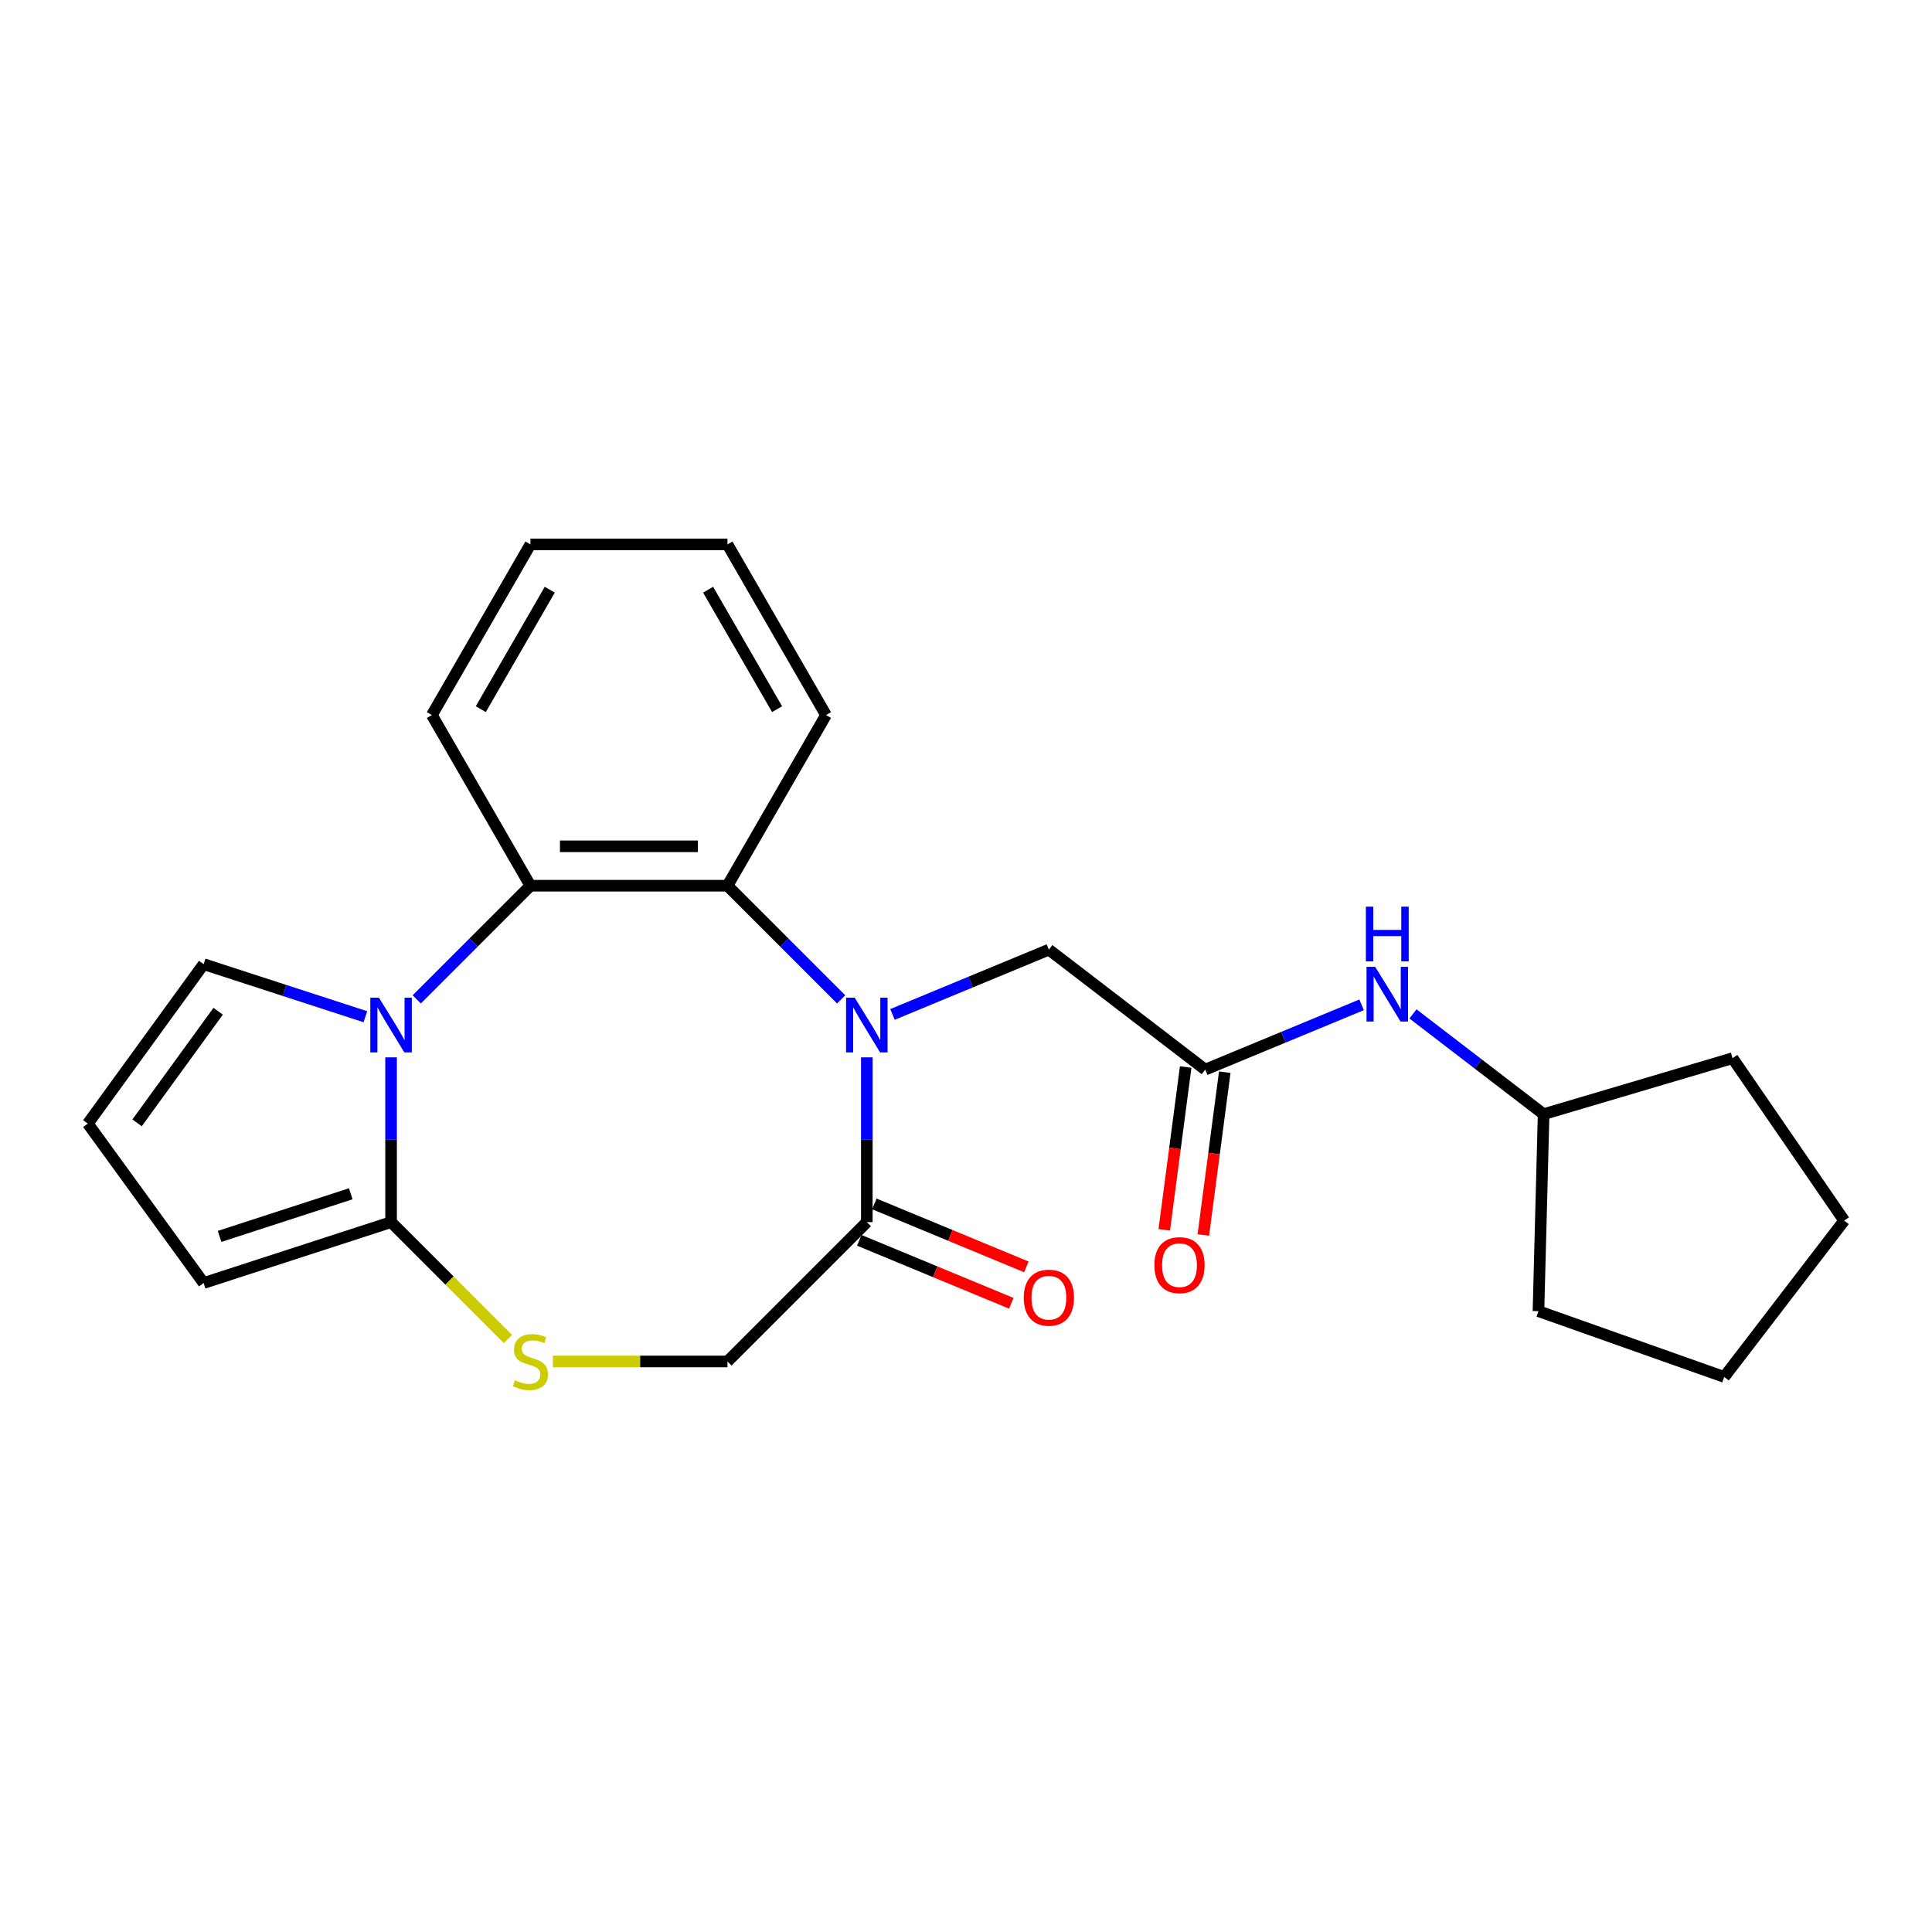 <?xml version='1.0' encoding='iso-8859-1'?>
<svg version='1.1' baseProfile='full'
              xmlns='http://www.w3.org/2000/svg'
                      xmlns:rdkit='http://www.rdkit.org/xml'
                      xmlns:xlink='http://www.w3.org/1999/xlink'
                  xml:space='preserve'
width='1000px' height='1000px' viewBox='0 0 1000 1000'>
<!-- END OF HEADER -->
<rect style='opacity:1.0;fill:#FFFFFF;stroke:none' width='1000' height='1000' x='0' y='0'> </rect>
<path class='bond-2' d='M 435.372,517.281 L 405.955,487.864' style='fill:none;fill-rule:evenodd;stroke:#0000FF;stroke-width:6px;stroke-linecap:butt;stroke-linejoin:miter;stroke-opacity:1' />
<path class='bond-2' d='M 405.955,487.864 L 376.538,458.446' style='fill:none;fill-rule:evenodd;stroke:#000000;stroke-width:6px;stroke-linecap:butt;stroke-linejoin:miter;stroke-opacity:1' />
<path class='bond-4' d='M 448.662,547.281 L 448.662,589.925' style='fill:none;fill-rule:evenodd;stroke:#0000FF;stroke-width:6px;stroke-linecap:butt;stroke-linejoin:miter;stroke-opacity:1' />
<path class='bond-4' d='M 448.662,589.925 L 448.662,632.57' style='fill:none;fill-rule:evenodd;stroke:#000000;stroke-width:6px;stroke-linecap:butt;stroke-linejoin:miter;stroke-opacity:1' />
<path class='bond-7' d='M 461.952,525.066 L 502.424,508.301' style='fill:none;fill-rule:evenodd;stroke:#0000FF;stroke-width:6px;stroke-linecap:butt;stroke-linejoin:miter;stroke-opacity:1' />
<path class='bond-7' d='M 502.424,508.301 L 542.897,491.537' style='fill:none;fill-rule:evenodd;stroke:#000000;stroke-width:6px;stroke-linecap:butt;stroke-linejoin:miter;stroke-opacity:1' />
<path class='bond-0' d='M 215.705,517.281 L 245.122,487.864' style='fill:none;fill-rule:evenodd;stroke:#0000FF;stroke-width:6px;stroke-linecap:butt;stroke-linejoin:miter;stroke-opacity:1' />
<path class='bond-0' d='M 245.122,487.864 L 274.539,458.446' style='fill:none;fill-rule:evenodd;stroke:#000000;stroke-width:6px;stroke-linecap:butt;stroke-linejoin:miter;stroke-opacity:1' />
<path class='bond-8' d='M 189.125,526.252 L 147.266,512.652' style='fill:none;fill-rule:evenodd;stroke:#0000FF;stroke-width:6px;stroke-linecap:butt;stroke-linejoin:miter;stroke-opacity:1' />
<path class='bond-8' d='M 147.266,512.652 L 105.408,499.051' style='fill:none;fill-rule:evenodd;stroke:#000000;stroke-width:6px;stroke-linecap:butt;stroke-linejoin:miter;stroke-opacity:1' />
<path class='bond-24' d='M 202.415,547.281 L 202.415,589.925' style='fill:none;fill-rule:evenodd;stroke:#0000FF;stroke-width:6px;stroke-linecap:butt;stroke-linejoin:miter;stroke-opacity:1' />
<path class='bond-24' d='M 202.415,589.925 L 202.415,632.57' style='fill:none;fill-rule:evenodd;stroke:#000000;stroke-width:6px;stroke-linecap:butt;stroke-linejoin:miter;stroke-opacity:1' />
<path class='bond-1' d='M 202.415,632.57 L 232.662,662.817' style='fill:none;fill-rule:evenodd;stroke:#000000;stroke-width:6px;stroke-linecap:butt;stroke-linejoin:miter;stroke-opacity:1' />
<path class='bond-1' d='M 232.662,662.817 L 262.909,693.064' style='fill:none;fill-rule:evenodd;stroke:#CCCC00;stroke-width:6px;stroke-linecap:butt;stroke-linejoin:miter;stroke-opacity:1' />
<path class='bond-10' d='M 202.415,632.57 L 105.408,664.089' style='fill:none;fill-rule:evenodd;stroke:#000000;stroke-width:6px;stroke-linecap:butt;stroke-linejoin:miter;stroke-opacity:1' />
<path class='bond-10' d='M 181.56,617.896 L 113.655,639.96' style='fill:none;fill-rule:evenodd;stroke:#000000;stroke-width:6px;stroke-linecap:butt;stroke-linejoin:miter;stroke-opacity:1' />
<path class='bond-3' d='M 376.538,458.446 L 274.539,458.446' style='fill:none;fill-rule:evenodd;stroke:#000000;stroke-width:6px;stroke-linecap:butt;stroke-linejoin:miter;stroke-opacity:1' />
<path class='bond-3' d='M 361.238,438.047 L 289.839,438.047' style='fill:none;fill-rule:evenodd;stroke:#000000;stroke-width:6px;stroke-linecap:butt;stroke-linejoin:miter;stroke-opacity:1' />
<path class='bond-15' d='M 376.538,458.446 L 427.537,370.113' style='fill:none;fill-rule:evenodd;stroke:#000000;stroke-width:6px;stroke-linecap:butt;stroke-linejoin:miter;stroke-opacity:1' />
<path class='bond-16' d='M 274.539,458.446 L 223.539,370.113' style='fill:none;fill-rule:evenodd;stroke:#000000;stroke-width:6px;stroke-linecap:butt;stroke-linejoin:miter;stroke-opacity:1' />
<path class='bond-9' d='M 448.662,632.57 L 376.538,704.694' style='fill:none;fill-rule:evenodd;stroke:#000000;stroke-width:6px;stroke-linecap:butt;stroke-linejoin:miter;stroke-opacity:1' />
<path class='bond-13' d='M 444.759,641.993 L 484.101,658.289' style='fill:none;fill-rule:evenodd;stroke:#000000;stroke-width:6px;stroke-linecap:butt;stroke-linejoin:miter;stroke-opacity:1' />
<path class='bond-13' d='M 484.101,658.289 L 523.444,674.585' style='fill:none;fill-rule:evenodd;stroke:#FF0000;stroke-width:6px;stroke-linecap:butt;stroke-linejoin:miter;stroke-opacity:1' />
<path class='bond-13' d='M 452.565,623.146 L 491.908,639.442' style='fill:none;fill-rule:evenodd;stroke:#000000;stroke-width:6px;stroke-linecap:butt;stroke-linejoin:miter;stroke-opacity:1' />
<path class='bond-13' d='M 491.908,639.442 L 531.25,655.738' style='fill:none;fill-rule:evenodd;stroke:#FF0000;stroke-width:6px;stroke-linecap:butt;stroke-linejoin:miter;stroke-opacity:1' />
<path class='bond-5' d='M 286.169,704.694 L 331.353,704.694' style='fill:none;fill-rule:evenodd;stroke:#CCCC00;stroke-width:6px;stroke-linecap:butt;stroke-linejoin:miter;stroke-opacity:1' />
<path class='bond-5' d='M 331.353,704.694 L 376.538,704.694' style='fill:none;fill-rule:evenodd;stroke:#000000;stroke-width:6px;stroke-linecap:butt;stroke-linejoin:miter;stroke-opacity:1' />
<path class='bond-6' d='M 623.818,553.63 L 542.897,491.537' style='fill:none;fill-rule:evenodd;stroke:#000000;stroke-width:6px;stroke-linecap:butt;stroke-linejoin:miter;stroke-opacity:1' />
<path class='bond-11' d='M 623.818,553.63 L 664.29,536.866' style='fill:none;fill-rule:evenodd;stroke:#000000;stroke-width:6px;stroke-linecap:butt;stroke-linejoin:miter;stroke-opacity:1' />
<path class='bond-11' d='M 664.29,536.866 L 704.763,520.102' style='fill:none;fill-rule:evenodd;stroke:#0000FF;stroke-width:6px;stroke-linecap:butt;stroke-linejoin:miter;stroke-opacity:1' />
<path class='bond-14' d='M 613.705,552.299 L 608.159,594.427' style='fill:none;fill-rule:evenodd;stroke:#000000;stroke-width:6px;stroke-linecap:butt;stroke-linejoin:miter;stroke-opacity:1' />
<path class='bond-14' d='M 608.159,594.427 L 602.613,636.555' style='fill:none;fill-rule:evenodd;stroke:#FF0000;stroke-width:6px;stroke-linecap:butt;stroke-linejoin:miter;stroke-opacity:1' />
<path class='bond-14' d='M 633.931,554.962 L 628.384,597.09' style='fill:none;fill-rule:evenodd;stroke:#000000;stroke-width:6px;stroke-linecap:butt;stroke-linejoin:miter;stroke-opacity:1' />
<path class='bond-14' d='M 628.384,597.09 L 622.838,639.218' style='fill:none;fill-rule:evenodd;stroke:#FF0000;stroke-width:6px;stroke-linecap:butt;stroke-linejoin:miter;stroke-opacity:1' />
<path class='bond-12' d='M 105.408,499.051 L 45.455,581.57' style='fill:none;fill-rule:evenodd;stroke:#000000;stroke-width:6px;stroke-linecap:butt;stroke-linejoin:miter;stroke-opacity:1' />
<path class='bond-12' d='M 112.919,523.42 L 70.951,581.183' style='fill:none;fill-rule:evenodd;stroke:#000000;stroke-width:6px;stroke-linecap:butt;stroke-linejoin:miter;stroke-opacity:1' />
<path class='bond-26' d='M 105.408,664.089 L 45.455,581.57' style='fill:none;fill-rule:evenodd;stroke:#000000;stroke-width:6px;stroke-linecap:butt;stroke-linejoin:miter;stroke-opacity:1' />
<path class='bond-17' d='M 731.343,524.795 L 765.158,550.742' style='fill:none;fill-rule:evenodd;stroke:#0000FF;stroke-width:6px;stroke-linecap:butt;stroke-linejoin:miter;stroke-opacity:1' />
<path class='bond-17' d='M 765.158,550.742 L 798.974,576.69' style='fill:none;fill-rule:evenodd;stroke:#000000;stroke-width:6px;stroke-linecap:butt;stroke-linejoin:miter;stroke-opacity:1' />
<path class='bond-20' d='M 427.537,370.113 L 376.538,281.779' style='fill:none;fill-rule:evenodd;stroke:#000000;stroke-width:6px;stroke-linecap:butt;stroke-linejoin:miter;stroke-opacity:1' />
<path class='bond-20' d='M 402.221,367.063 L 366.521,305.229' style='fill:none;fill-rule:evenodd;stroke:#000000;stroke-width:6px;stroke-linecap:butt;stroke-linejoin:miter;stroke-opacity:1' />
<path class='bond-25' d='M 223.539,370.113 L 274.539,281.779' style='fill:none;fill-rule:evenodd;stroke:#000000;stroke-width:6px;stroke-linecap:butt;stroke-linejoin:miter;stroke-opacity:1' />
<path class='bond-25' d='M 248.856,367.063 L 284.556,305.229' style='fill:none;fill-rule:evenodd;stroke:#000000;stroke-width:6px;stroke-linecap:butt;stroke-linejoin:miter;stroke-opacity:1' />
<path class='bond-18' d='M 798.974,576.69 L 896.773,547.721' style='fill:none;fill-rule:evenodd;stroke:#000000;stroke-width:6px;stroke-linecap:butt;stroke-linejoin:miter;stroke-opacity:1' />
<path class='bond-19' d='M 798.974,576.69 L 796.304,678.654' style='fill:none;fill-rule:evenodd;stroke:#000000;stroke-width:6px;stroke-linecap:butt;stroke-linejoin:miter;stroke-opacity:1' />
<path class='bond-22' d='M 896.773,547.721 L 954.545,631.781' style='fill:none;fill-rule:evenodd;stroke:#000000;stroke-width:6px;stroke-linecap:butt;stroke-linejoin:miter;stroke-opacity:1' />
<path class='bond-23' d='M 796.304,678.654 L 892.452,712.702' style='fill:none;fill-rule:evenodd;stroke:#000000;stroke-width:6px;stroke-linecap:butt;stroke-linejoin:miter;stroke-opacity:1' />
<path class='bond-21' d='M 376.538,281.779 L 274.539,281.779' style='fill:none;fill-rule:evenodd;stroke:#000000;stroke-width:6px;stroke-linecap:butt;stroke-linejoin:miter;stroke-opacity:1' />
<path class='bond-27' d='M 954.545,631.781 L 892.452,712.702' style='fill:none;fill-rule:evenodd;stroke:#000000;stroke-width:6px;stroke-linecap:butt;stroke-linejoin:miter;stroke-opacity:1' />
<path  class='atom-0' d='M 442.402 516.411
L 451.682 531.411
Q 452.602 532.891, 454.082 535.571
Q 455.562 538.251, 455.642 538.411
L 455.642 516.411
L 459.402 516.411
L 459.402 544.731
L 455.522 544.731
L 445.562 528.331
Q 444.402 526.411, 443.162 524.211
Q 441.962 522.011, 441.602 521.331
L 441.602 544.731
L 437.922 544.731
L 437.922 516.411
L 442.402 516.411
' fill='#0000FF'/>
<path  class='atom-1' d='M 196.155 516.411
L 205.435 531.411
Q 206.355 532.891, 207.835 535.571
Q 209.315 538.251, 209.395 538.411
L 209.395 516.411
L 213.155 516.411
L 213.155 544.731
L 209.275 544.731
L 199.315 528.331
Q 198.155 526.411, 196.915 524.211
Q 195.715 522.011, 195.355 521.331
L 195.355 544.731
L 191.675 544.731
L 191.675 516.411
L 196.155 516.411
' fill='#0000FF'/>
<path  class='atom-6' d='M 266.539 714.414
Q 266.859 714.534, 268.179 715.094
Q 269.499 715.654, 270.939 716.014
Q 272.419 716.334, 273.859 716.334
Q 276.539 716.334, 278.099 715.054
Q 279.659 713.734, 279.659 711.454
Q 279.659 709.894, 278.859 708.934
Q 278.099 707.974, 276.899 707.454
Q 275.699 706.934, 273.699 706.334
Q 271.179 705.574, 269.659 704.854
Q 268.179 704.134, 267.099 702.614
Q 266.059 701.094, 266.059 698.534
Q 266.059 694.974, 268.459 692.774
Q 270.899 690.574, 275.699 690.574
Q 278.979 690.574, 282.699 692.134
L 281.779 695.214
Q 278.379 693.814, 275.819 693.814
Q 273.059 693.814, 271.539 694.974
Q 270.019 696.094, 270.059 698.054
Q 270.059 699.574, 270.819 700.494
Q 271.619 701.414, 272.739 701.934
Q 273.899 702.454, 275.819 703.054
Q 278.379 703.854, 279.899 704.654
Q 281.419 705.454, 282.499 707.094
Q 283.619 708.694, 283.619 711.454
Q 283.619 715.374, 280.979 717.494
Q 278.379 719.574, 274.019 719.574
Q 271.499 719.574, 269.579 719.014
Q 267.699 718.494, 265.459 717.574
L 266.539 714.414
' fill='#CCCC00'/>
<path  class='atom-12' d='M 711.793 500.437
L 721.073 515.437
Q 721.993 516.917, 723.473 519.597
Q 724.953 522.277, 725.033 522.437
L 725.033 500.437
L 728.793 500.437
L 728.793 528.757
L 724.913 528.757
L 714.953 512.357
Q 713.793 510.437, 712.553 508.237
Q 711.353 506.037, 710.993 505.357
L 710.993 528.757
L 707.313 528.757
L 707.313 500.437
L 711.793 500.437
' fill='#0000FF'/>
<path  class='atom-12' d='M 706.973 469.285
L 710.813 469.285
L 710.813 481.325
L 725.293 481.325
L 725.293 469.285
L 729.133 469.285
L 729.133 497.605
L 725.293 497.605
L 725.293 484.525
L 710.813 484.525
L 710.813 497.605
L 706.973 497.605
L 706.973 469.285
' fill='#0000FF'/>
<path  class='atom-14' d='M 529.897 671.683
Q 529.897 664.883, 533.257 661.083
Q 536.617 657.283, 542.897 657.283
Q 549.177 657.283, 552.537 661.083
Q 555.897 664.883, 555.897 671.683
Q 555.897 678.563, 552.497 682.483
Q 549.097 686.363, 542.897 686.363
Q 536.657 686.363, 533.257 682.483
Q 529.897 678.603, 529.897 671.683
M 542.897 683.163
Q 547.217 683.163, 549.537 680.283
Q 551.897 677.363, 551.897 671.683
Q 551.897 666.123, 549.537 663.323
Q 547.217 660.483, 542.897 660.483
Q 538.577 660.483, 536.217 663.283
Q 533.897 666.083, 533.897 671.683
Q 533.897 677.403, 536.217 680.283
Q 538.577 683.163, 542.897 683.163
' fill='#FF0000'/>
<path  class='atom-15' d='M 597.504 654.837
Q 597.504 648.037, 600.864 644.237
Q 604.224 640.437, 610.504 640.437
Q 616.784 640.437, 620.144 644.237
Q 623.504 648.037, 623.504 654.837
Q 623.504 661.717, 620.104 665.637
Q 616.704 669.517, 610.504 669.517
Q 604.264 669.517, 600.864 665.637
Q 597.504 661.757, 597.504 654.837
M 610.504 666.317
Q 614.824 666.317, 617.144 663.437
Q 619.504 660.517, 619.504 654.837
Q 619.504 649.277, 617.144 646.477
Q 614.824 643.637, 610.504 643.637
Q 606.184 643.637, 603.824 646.437
Q 601.504 649.237, 601.504 654.837
Q 601.504 660.557, 603.824 663.437
Q 606.184 666.317, 610.504 666.317
' fill='#FF0000'/>
</svg>
